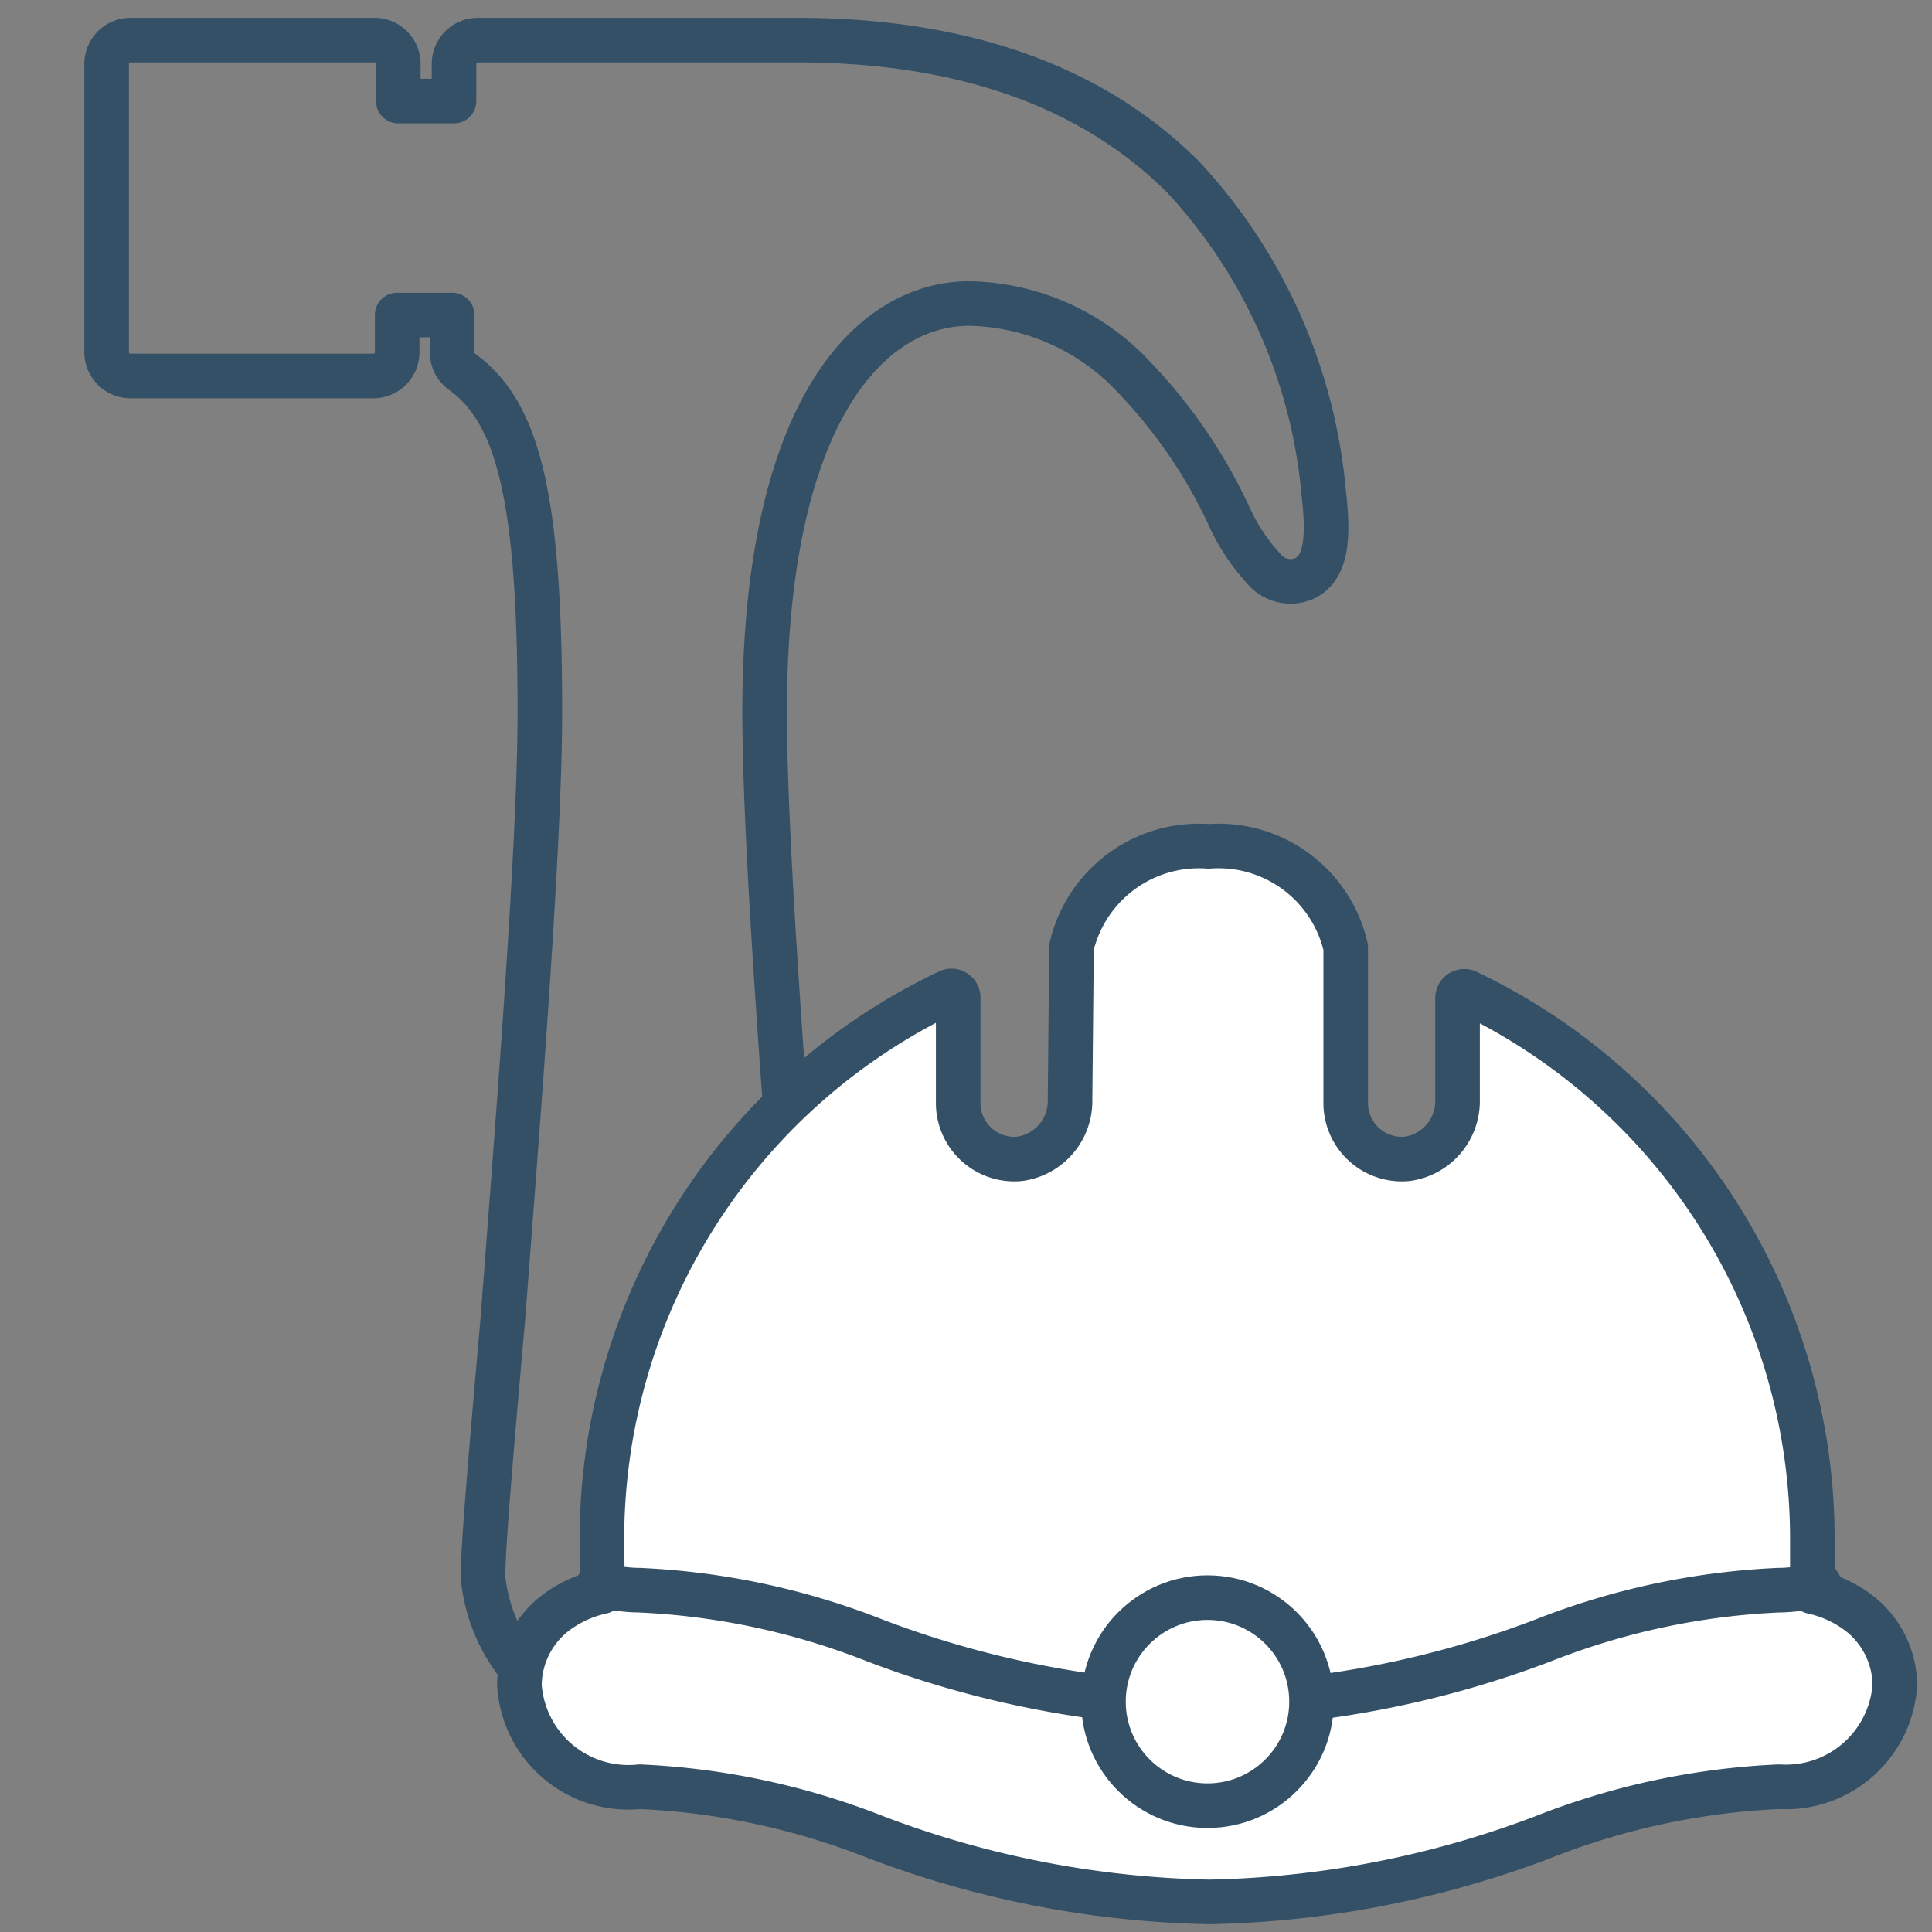<?xml version="1.0" encoding="UTF-8" standalone="no"?>
<svg id="Layer_1" data-name="Layer 1" xmlns="http://www.w3.org/2000/svg" viewBox="0 0 52 52">
  <rect x="0" y="0" width="52" height="52" fill="#808080" stroke="none"/>
  <defs>
    <style>
      .cls-1, .cls-2 {
        fill: none;
      }

      .cls-1, .cls-3 {
        stroke: #345066;
        stroke-linecap: round;
        stroke-linejoin: round;
        stroke-width: 1.2px;
      }

      .cls-3 {
        fill: #fff;
      }
    </style>
  </defs>
  <title>sectors icon</title>
  <path id="hammer" class="cls-1" d="M21.58,35.54c-0.43-5.39-1-12.77-1-16.37,0-8.11,2.85-11,5.51-11a6.21,6.21,0,0,1,4.45,2,13.7,13.7,0,0,1,2.53,3.7A5.36,5.36,0,0,0,34,15.29a0.94,0.94,0,0,0,1.11.28c0.53-.26.68-0.92,0.52-2.28a14.36,14.36,0,0,0-3.78-8.52c-2.45-2.45-5.94-3.69-10.39-3.69h-8.6a0.64,0.64,0,0,0-.64.64v1h-1.5v-1a0.64,0.64,0,0,0-.64-0.64H3.51a0.64,0.64,0,0,0-.64.64V9.48a0.64,0.64,0,0,0,.64.64h6.54a0.64,0.64,0,0,0,.64-0.64v-1h1.48l0,1a0.64,0.64,0,0,0,.27.53,3.2,3.2,0,0,1,.4.34c1.23,1.23,1.69,3.63,1.69,8.83,0,3.59-.59,11-1,16.37C13.23,38.94,13,41.61,13,42.44a4.52,4.52,0,0,0,9,0c0-.83-0.21-3.51-0.48-6.9h0Z"/>
  <rect class="cls-2" x="0.5" width="51.5" height="52"/>
  <path class="cls-3" d="M28.8,29.6a1.57,1.57,0,0,1-1.35,1.59,1.51,1.51,0,0,1-1.66-1.5V26.86a0.18,0.18,0,0,0-.26-0.17A16.32,16.32,0,0,0,16.2,41.42v1.42a3.17,3.17,0,0,0-1.31.62,2.48,2.48,0,0,0-.91,1.9,2.94,2.94,0,0,0,3.24,2.73,19.64,19.64,0,0,1,6.33,1.35,26.67,26.67,0,0,0,9,1.75,26.67,26.67,0,0,0,9-1.75,19.63,19.63,0,0,1,6.33-1.35A2.94,2.94,0,0,0,51,45.36a2.48,2.48,0,0,0-.91-1.9,3.17,3.17,0,0,0-1.31-.62V41.42A16.32,16.32,0,0,0,39.49,26.7a0.18,0.18,0,0,0-.26.17V29.6a1.57,1.57,0,0,1-1.35,1.59,1.51,1.51,0,0,1-1.66-1.5l0-4.19a3.51,3.51,0,0,0-3.69-2.72,3.52,3.52,0,0,0-3.69,2.71Z"/>
  <path class="cls-1" d="M16.12,42.64a4,4,0,0,0,1.09.16,19.64,19.64,0,0,1,6.33,1.35,26.67,26.67,0,0,0,9,1.75,26.67,26.67,0,0,0,9-1.75,19.63,19.63,0,0,1,6.33-1.35,4,4,0,0,0,1.09-.16"/>
  <circle class="cls-3" cx="32.5" cy="45.8" r="2.8"/>
</svg>
